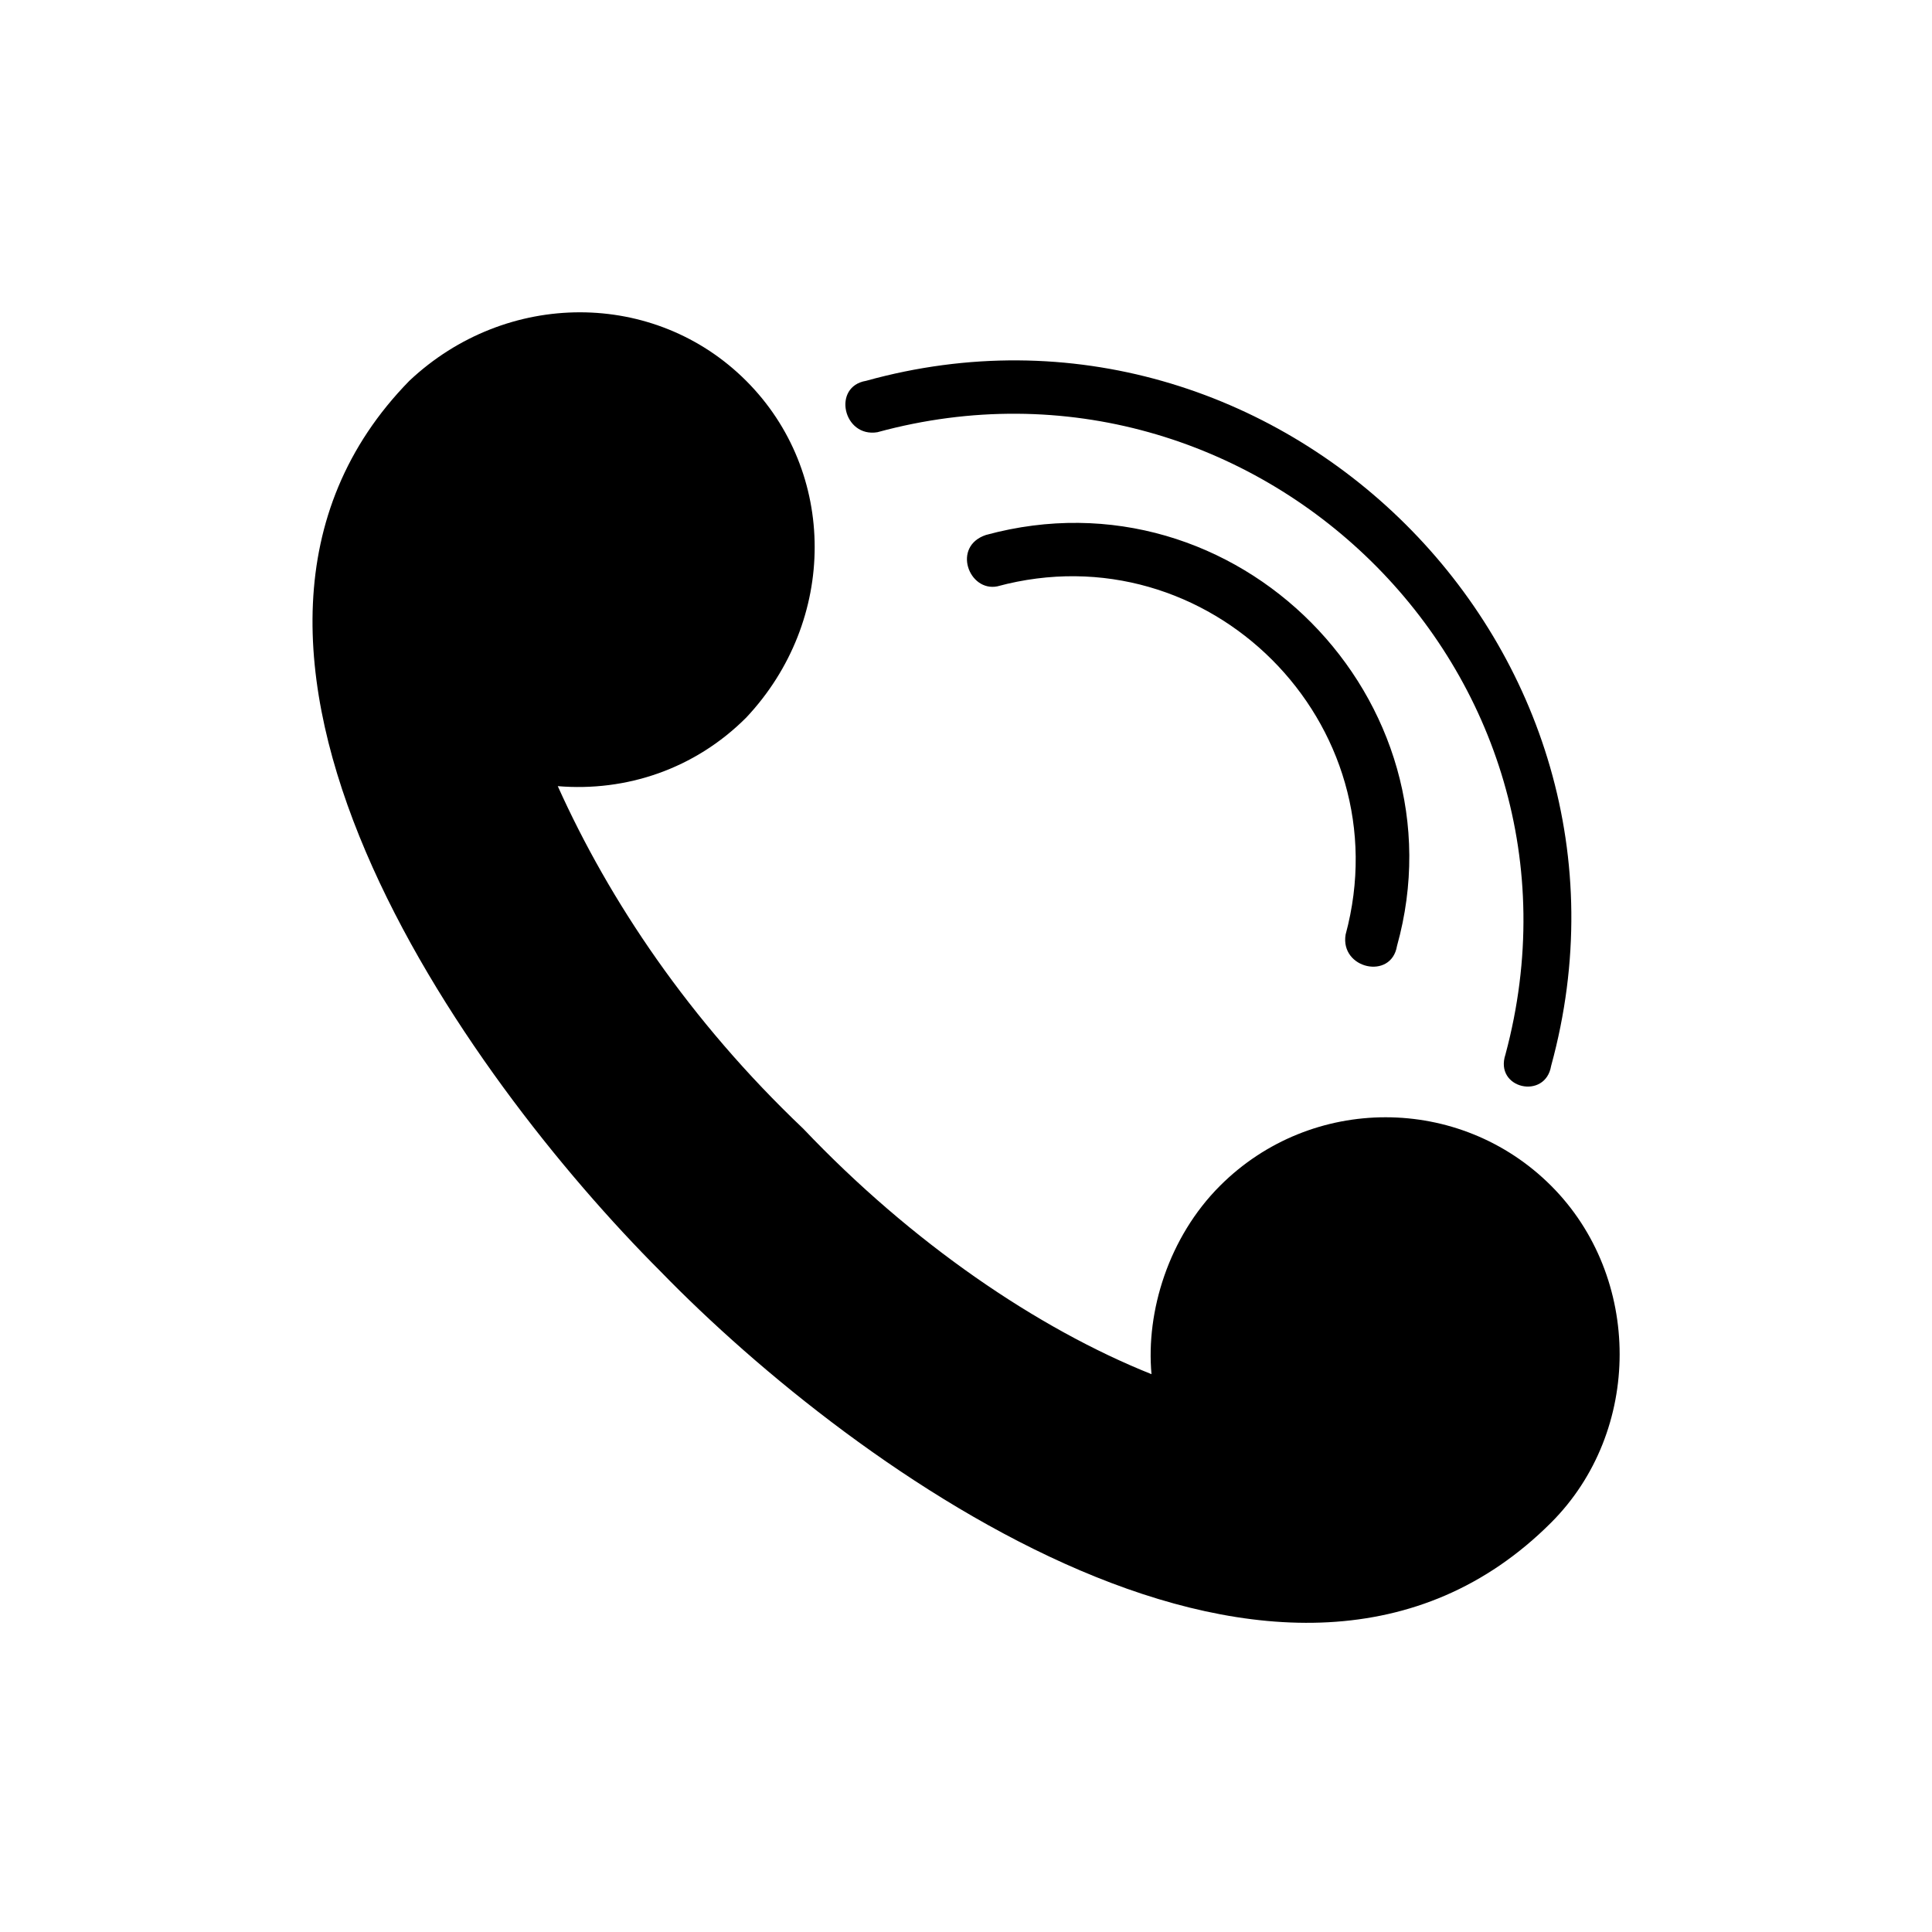 <?xml version="1.0" encoding="UTF-8"?>
<!-- The Best Svg Icon site in the world: iconSvg.co, Visit us! https://iconsvg.co -->
<svg fill="#000000" width="800px" height="800px" version="1.1" viewBox="144 144 512 512" xmlns="http://www.w3.org/2000/svg">
 <path d="m319.05 480.94c-51.441-51.441-134.65-166.42-66.57-236.02 25.719-24.207 65.055-24.207 89.262 0 24.207 24.207 24.207 63.543 0 89.262-13.617 13.617-31.773 19.668-49.926 18.156 13.617 30.258 34.797 62.031 65.055 90.777 28.746 30.258 62.031 52.953 92.289 65.055-1.512-16.641 4.539-36.312 18.156-49.926 24.207-24.207 63.543-24.207 87.75 0 24.207 24.207 24.207 65.055 0 89.262-69.594 69.594-184.58-13.617-236.02-66.57zm57.492-222.4c-9.078 1.512-12.105-12.105-3.027-13.617 108.93-30.258 211.81 71.109 181.55 181.55-1.512 9.078-15.129 6.051-12.105-3.027 27.234-101.37-66.57-192.14-166.42-164.91zm31.773 40.848c-7.566 1.512-12.105-10.59-3.027-13.617 66.57-18.156 127.09 43.875 108.93 108.93-1.512 9.078-15.129 6.051-13.617-3.027 15.129-55.98-36.312-107.42-92.289-92.289z" fill-rule="evenodd"/>
</svg>